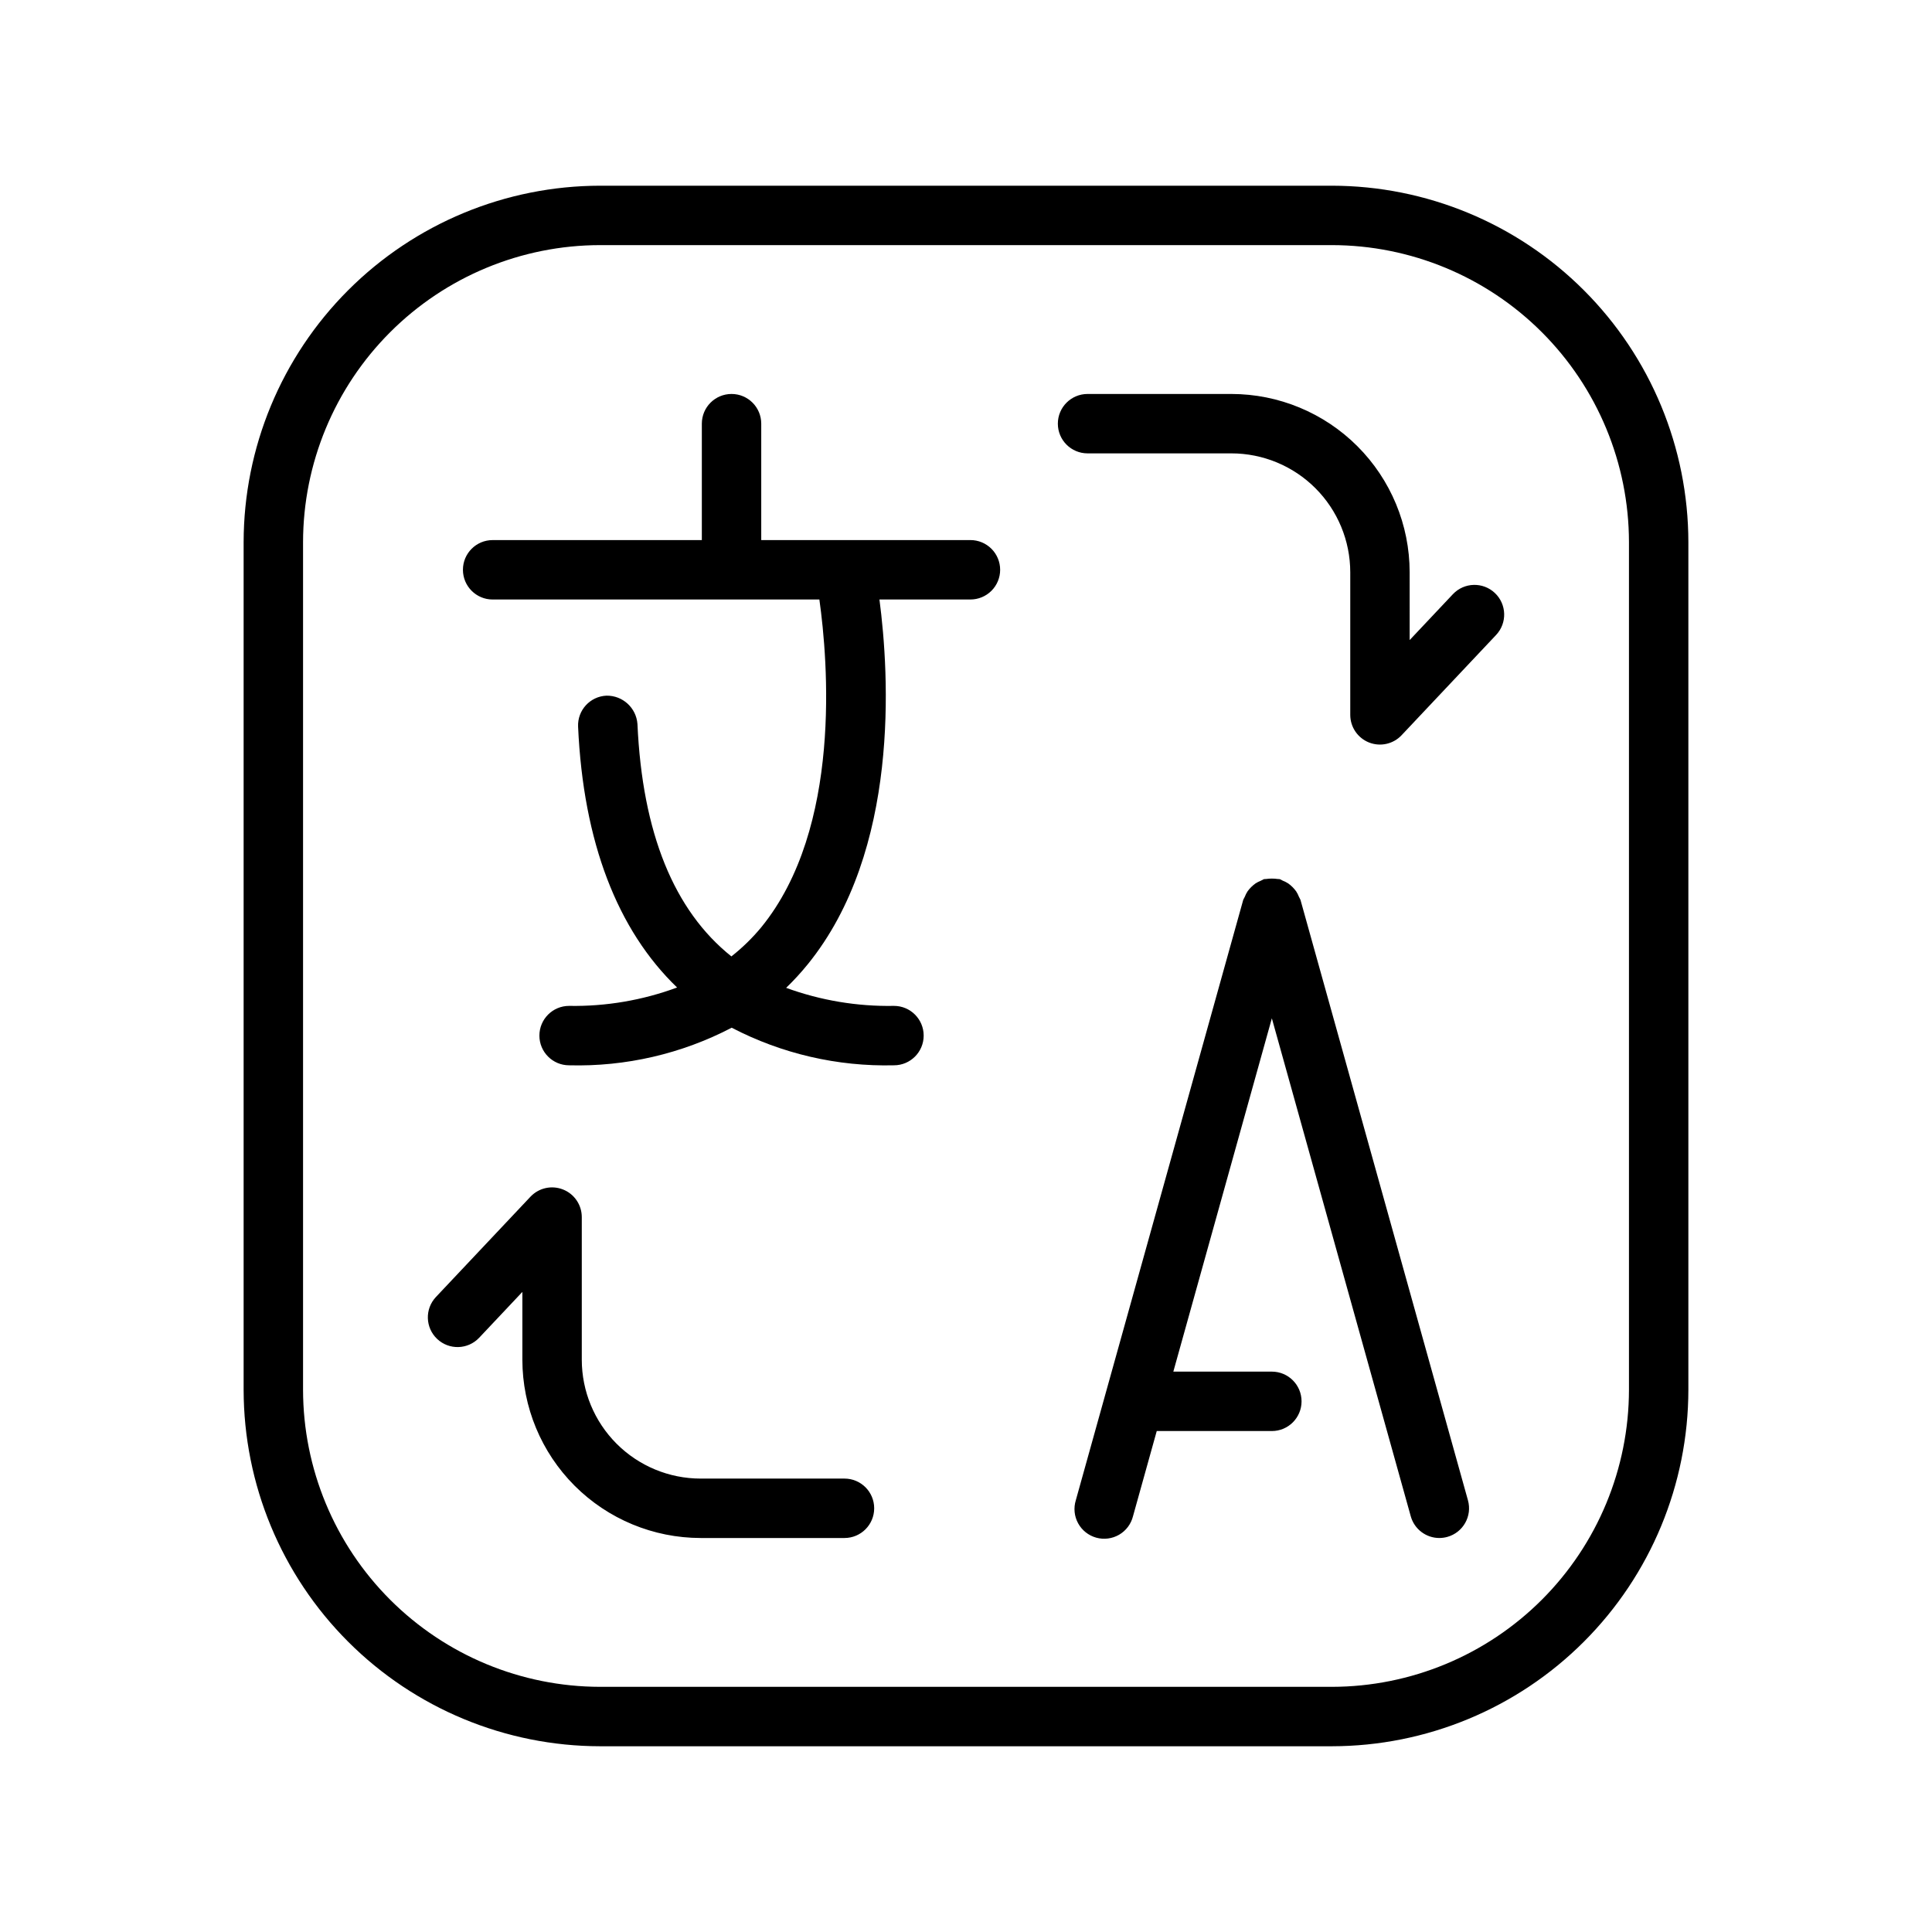<?xml version="1.0" encoding="UTF-8"?>
<!-- Uploaded to: SVG Find, www.svgrepo.com, Generator: SVG Find Mixer Tools -->
<svg fill="#000000" width="800px" height="800px" version="1.1" viewBox="144 144 512 512" xmlns="http://www.w3.org/2000/svg">
 <path d="m409.05 295c0 2.086-0.828 4.09-2.305 5.566-1.477 1.473-3.481 2.305-5.566 2.305h-24.117c2.613 19.875 5.504 66.555-19.055 96.746h-0.004c-1.762 2.168-3.656 4.231-5.668 6.172 9.152 3.34 18.84 4.961 28.578 4.781 4.348 0 7.871 3.527 7.871 7.875 0 4.348-3.523 7.871-7.871 7.871-14.949 0.367-29.746-3.059-43.008-9.961-13.281 6.926-28.109 10.355-43.086 9.961-4.348 0-7.871-3.523-7.871-7.871 0-4.348 3.523-7.875 7.871-7.875 9.762 0.168 19.465-1.484 28.621-4.871-15.789-15.191-24.855-38.465-26.238-69.125-0.191-4.34 3.168-8.02 7.512-8.215 4.297-0.07 7.902 3.223 8.219 7.508 1.305 28.906 9.684 49.441 24.895 61.59 2.914-2.293 5.574-4.887 7.938-7.746 21.41-26.277 17.664-70.547 15.379-86.84h-86.594l0.004 0.004c-4.348 0-7.871-3.527-7.871-7.875s3.523-7.871 7.871-7.871h55.441v-30.852c0-4.348 3.523-7.871 7.871-7.871 4.348 0 7.871 3.523 7.871 7.871v30.852h55.434l0.004-0.004c2.086 0 4.09 0.828 5.566 2.305 1.477 1.477 2.309 3.481 2.309 5.57zm79.586 87.457c-0.121-0.277-0.254-0.543-0.406-0.801-0.195-0.504-0.438-0.988-0.734-1.441-0.582-0.805-1.285-1.512-2.094-2.09-0.441-0.289-0.914-0.527-1.41-0.719-0.266-0.156-0.539-0.297-0.82-0.422-0.188-0.051-0.371 0-0.559-0.039-1.027-0.148-2.07-0.148-3.094 0-0.195 0.039-0.383-0.012-0.574 0.039l-0.004 0.004c-0.289 0.125-0.566 0.266-0.836 0.426-0.48 0.188-0.941 0.422-1.371 0.699-0.812 0.578-1.523 1.285-2.109 2.09-0.297 0.461-0.547 0.949-0.742 1.461-0.152 0.258-0.289 0.52-0.406 0.793l-44.375 159.14c-0.625 2.031-0.406 4.227 0.613 6.09 1.02 1.867 2.75 3.238 4.793 3.809 2.047 0.57 4.238 0.289 6.074-0.777s3.16-2.832 3.676-4.891l6.297-22.586h30.504c4.348 0 7.871-3.523 7.871-7.871s-3.523-7.875-7.871-7.875h-26.109l26.109-93.633 36.809 131.96v0.004c0.945 3.402 4.043 5.758 7.574 5.762 0.715-0.004 1.43-0.102 2.121-0.293 4.188-1.168 6.633-5.512 5.465-9.699zm102.8-94.777v224.63c-0.027 25.047-9.988 49.059-27.699 66.766-17.707 17.711-41.719 27.672-66.766 27.699h-193.94c-25.043-0.027-49.055-9.988-66.766-27.699-17.707-17.707-27.672-41.719-27.699-66.766v-224.63c0.027-25.043 9.992-49.055 27.699-66.766 17.711-17.711 41.723-27.672 66.766-27.699h193.94c25.047 0.027 49.055 9.988 66.766 27.699 17.711 17.711 27.672 41.723 27.699 66.766zm-15.742 0v-0.004c-0.023-20.867-8.328-40.879-23.086-55.637-14.758-14.758-34.766-23.059-55.637-23.082h-193.94c-20.871 0.023-40.879 8.324-55.637 23.082-14.758 14.758-23.059 34.77-23.082 55.637v224.63c0.023 20.871 8.324 40.879 23.082 55.637 14.758 14.758 34.766 23.059 55.637 23.086h193.94c20.871-0.027 40.879-8.328 55.637-23.086 14.758-14.758 23.059-34.766 23.086-55.637zm-46.656 13.781-11.461 12.16-0.004-17.984c-0.012-12.523-4.992-24.527-13.848-33.383-8.855-8.855-20.859-13.836-33.383-13.848h-38.125c-4.348 0-7.875 3.523-7.875 7.871s3.527 7.871 7.875 7.871h38.129c8.348 0.008 16.352 3.328 22.254 9.234 5.902 5.902 9.223 13.906 9.234 22.254v37.812c0 3.223 1.969 6.125 4.965 7.316 3 1.188 6.422 0.43 8.633-1.918l25.062-26.586c2.969-3.164 2.816-8.137-0.34-11.113-3.156-2.977-8.129-2.84-11.113 0.312zm-161.24 234.38h-38.133c-8.348-0.008-16.352-3.328-22.254-9.23-5.902-5.906-9.223-13.91-9.23-22.258v-37.809c0-3.227-1.969-6.129-4.969-7.316-3-1.191-6.418-0.434-8.633 1.914l-25.062 26.586c-2.969 3.168-2.816 8.137 0.34 11.113 3.16 2.981 8.129 2.84 11.117-0.309l11.461-12.16v17.984-0.004c0.016 12.523 4.996 24.527 13.848 33.383 8.855 8.855 20.863 13.836 33.383 13.852h38.133c4.348 0 7.871-3.527 7.871-7.875s-3.523-7.871-7.871-7.871z"/>
</svg>